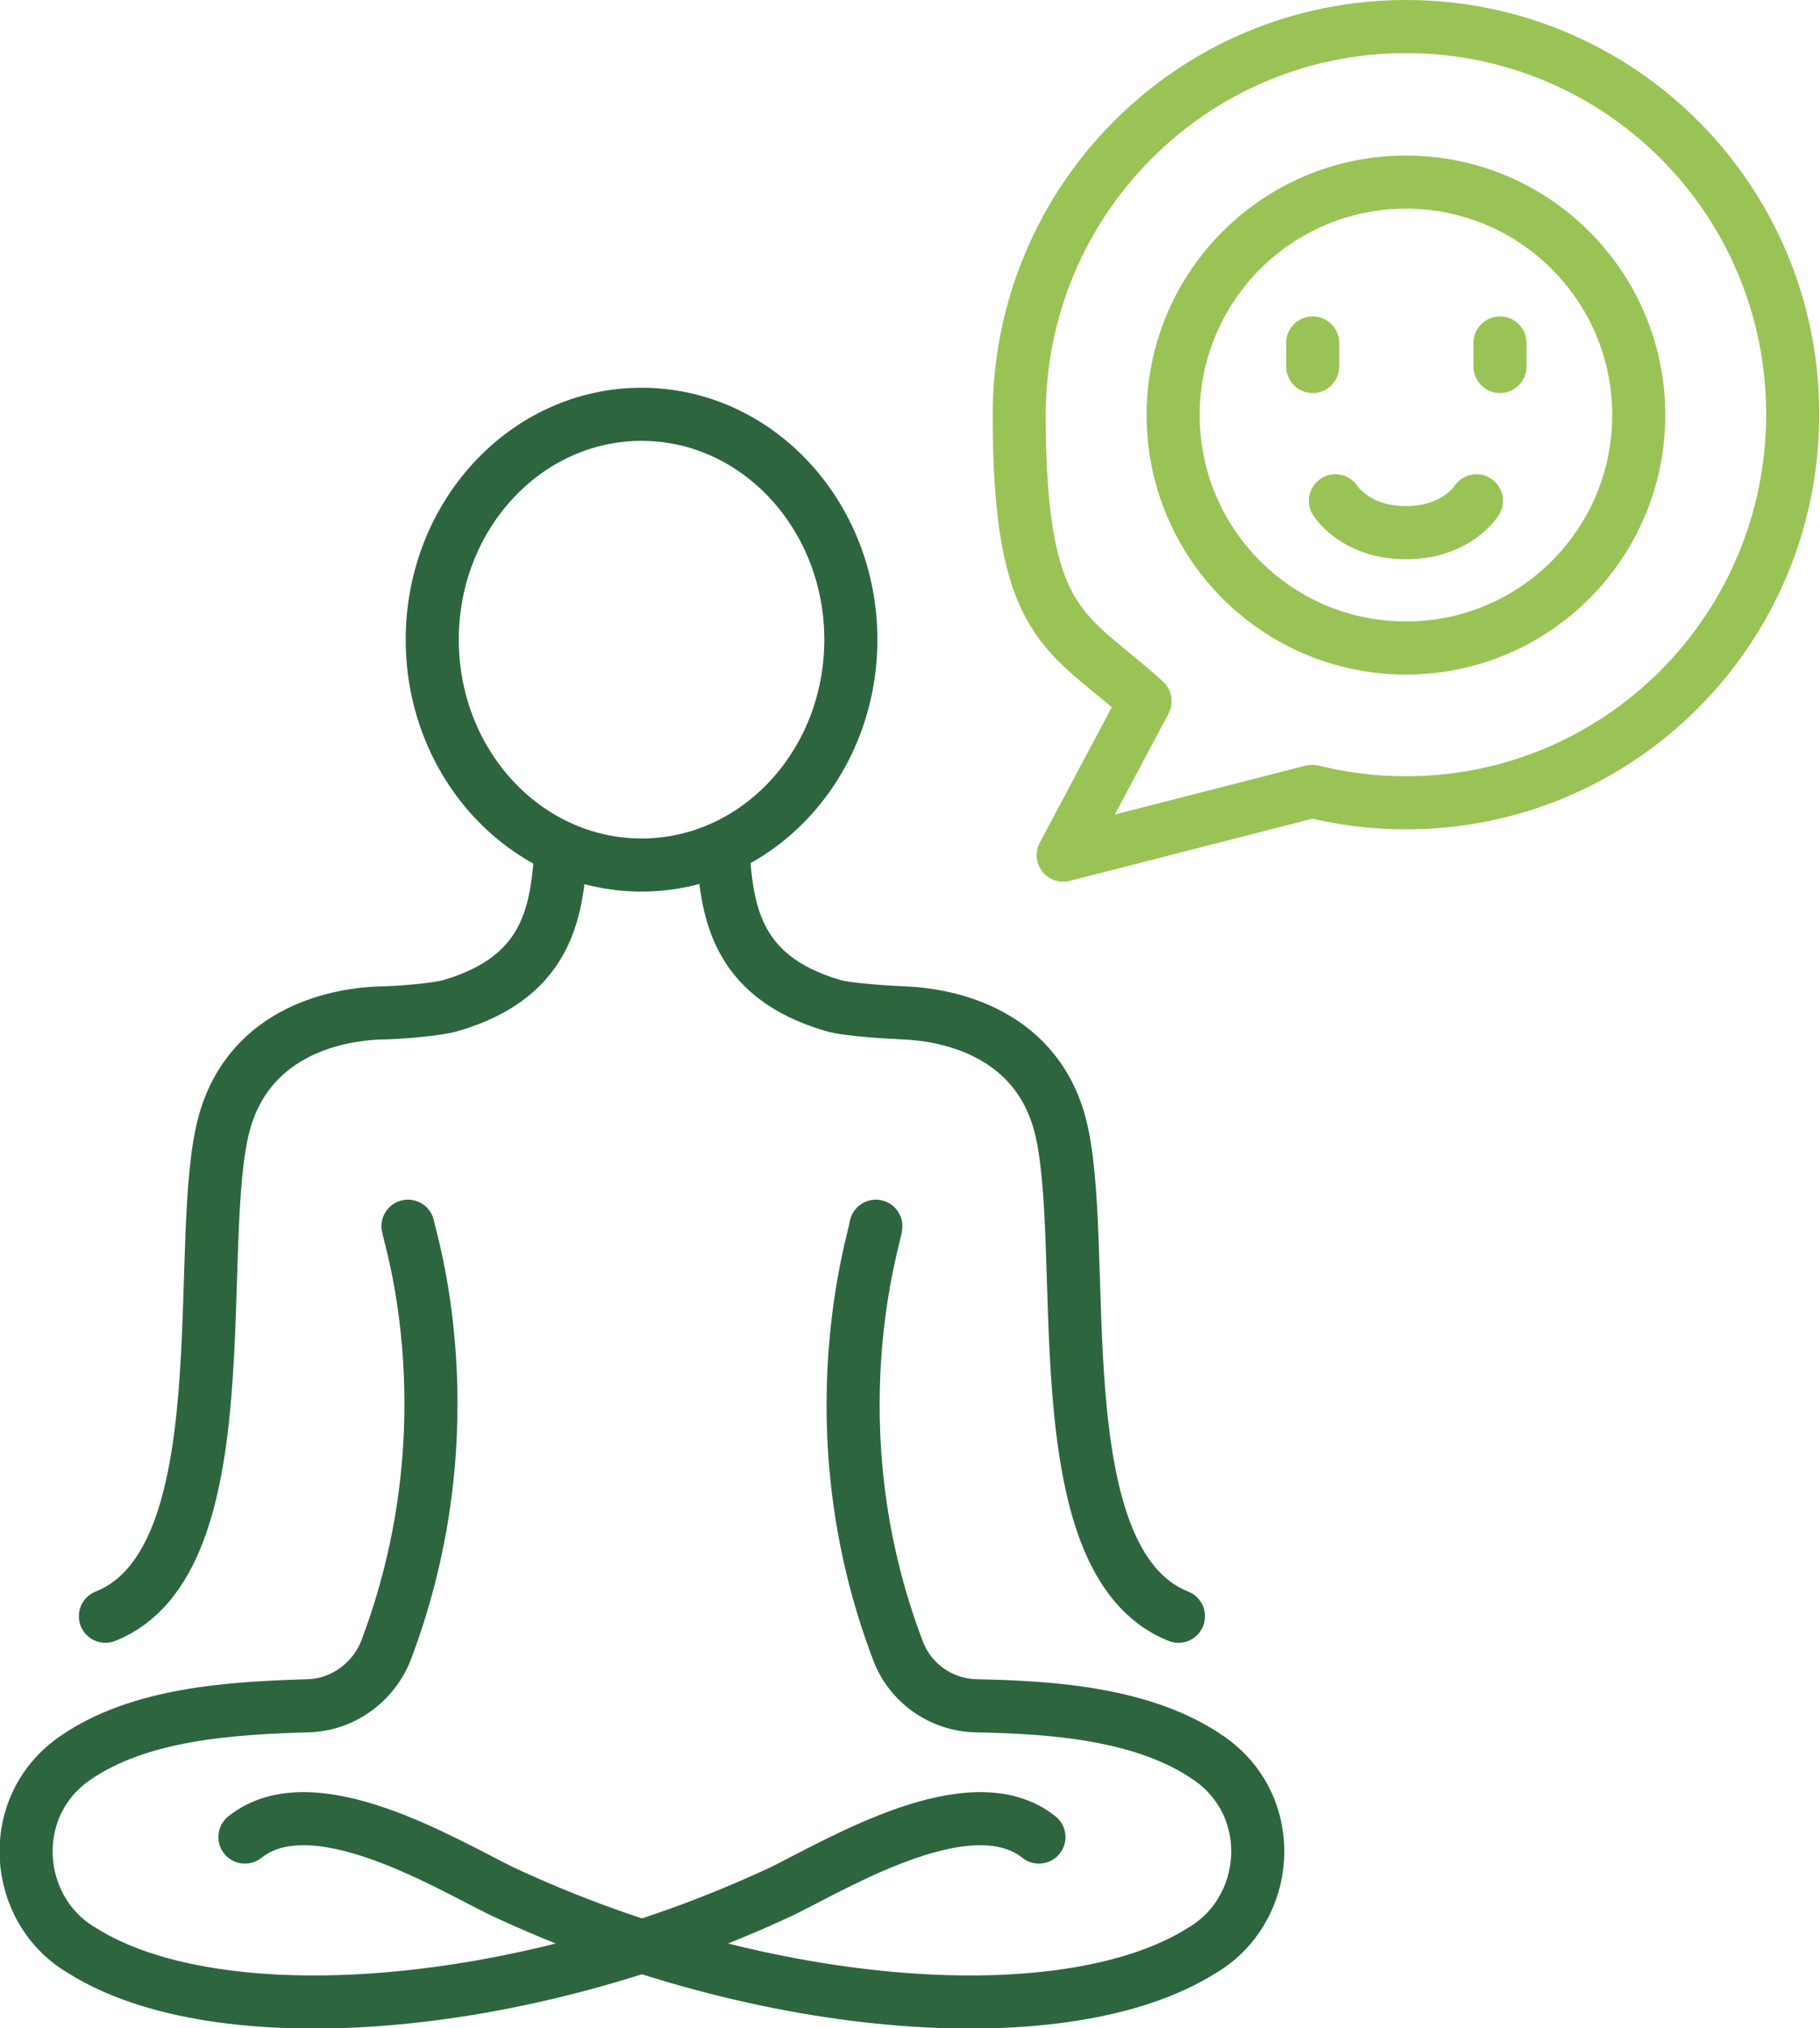 <?xml version="1.0" encoding="UTF-8"?>
<svg id="_x2018_ëîé_x5F_1" xmlns="http://www.w3.org/2000/svg" version="1.1" viewBox="0 0 240 267.3">
  <!-- Generator: Adobe Illustrator 30.0.0, SVG Export Plug-In . SVG Version: 2.1.1 Build 123)  -->
  <defs>
    <style>
      .st0 {
        stroke: #9ac356;
      }

      .st0, .st1 {
        fill: none;
        stroke-linecap: round;
        stroke-linejoin: round;
        stroke-width: 7px;
      }

      .st1 {
        stroke: #2d663e;
      }
    </style>
  </defs>
  <g>
    <g>
      <path class="st1" d="M137,242.1c-8.9-7.1-26.1,3.3-33.8,7.1-35,16.4-74.6,19-92.3,7.9-9.2-5.3-10.3-19-1-25.4,8.5-5.9,20.7-6.6,30.7-6.9,4.5-.1,8.6-3,10.3-7.3,11.3-29.8,3-54.8,2.9-55.9"/>
      <path class="st1" d="M115.5,161.6c0,1.1-8.4,26.2,2.9,55.9,1.6,4.3,5.7,7.2,10.3,7.3,10,.2,22.2,1,30.7,6.9,9.3,6.4,8.2,20.1-1,25.4-17.7,11.1-57.3,8.5-92.3-7.9-7.7-3.8-24.9-14.2-33.8-7.1"/>
    </g>
    <ellipse class="st1" cx="84.6" cy="84.3" rx="27.6" ry="29.7"/>
    <g>
      <path class="st1" d="M13.9,213c18.4-7.3,11.4-49.5,15.7-65.1,3.5-12.4,15.5-14.2,20.3-14.4,2.1,0,7.6-.4,9.6-1,13.3-3.9,13.9-13.1,14.5-20.6"/>
      <path class="st1" d="M95.3,111.9c.6,7.5,1.2,16.7,14.5,20.6,2,.6,7.5.9,9.6,1,4.7.2,16.8,2,20.3,14.4,4.3,15.6-2.7,57.8,15.7,65.1"/>
    </g>
  </g>
  <path class="st0" d="M173.1,104.3h0c4,1,8.1,1.5,12.3,1.5,28.2,0,51-22.9,51-51.2S213.6,3.5,185.4,3.5s-51,22.9-51,51.2,6.4,28.4,16.6,37.7l-10.8,20.3,32.8-8.4Z"/>
  <ellipse class="st0" cx="185.4" cy="54.7" rx="30.7" ry="30.7"/>
  <path class="st0" d="M194.7,66s-2.6,4.2-9.3,4.2-9.3-4.2-9.3-4.2"/>
  <g>
    <line class="st0" x1="173.1" y1="45.2" x2="173.1" y2="48.3"/>
    <line class="st0" x1="197.8" y1="45.2" x2="197.8" y2="48.3"/>
  </g>
</svg>